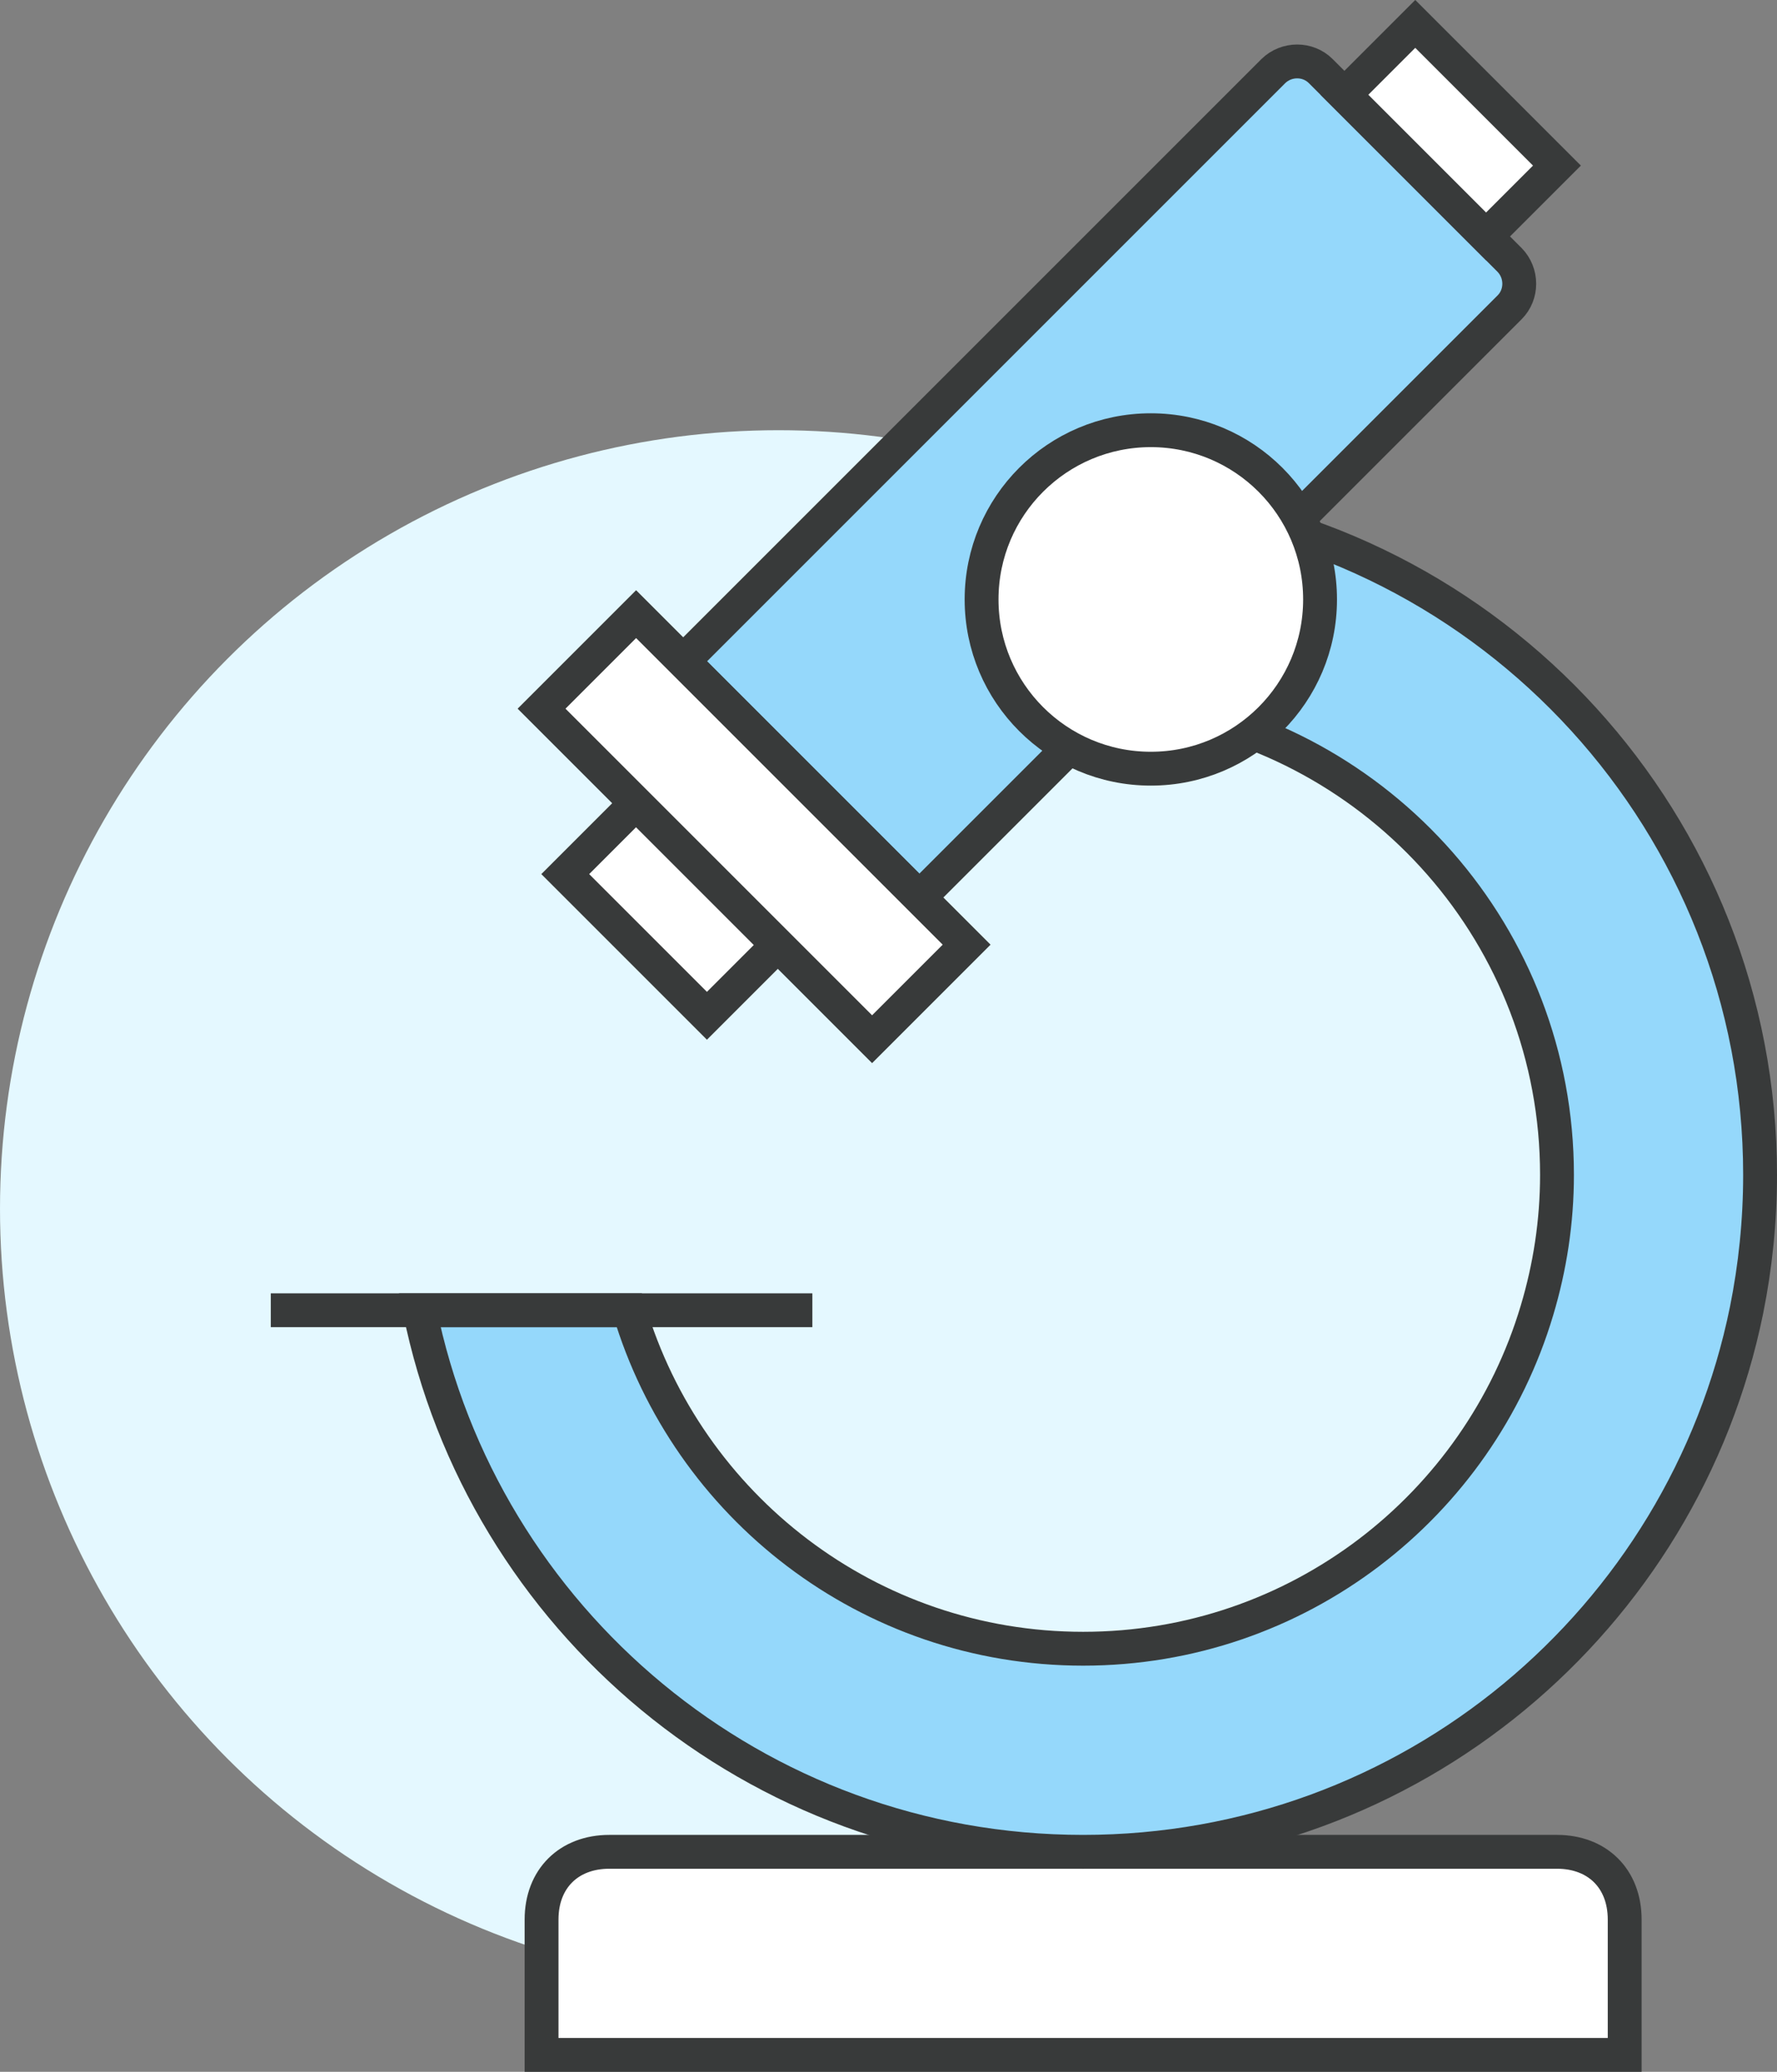 <?xml version="1.0" encoding="UTF-8"?>
<svg id="_레이어_2" data-name="레이어 2" xmlns="http://www.w3.org/2000/svg" viewBox="0 0 52.5 61.21">
  <rect x="0" y="0" width="52.5" height="61.21" fill="#808080" stroke="none"/>
  <defs>
    <style>
      .cls-1 {
        fill: #e4f8ff;
      }

      .cls-2 {
        fill: none;
      }

      .cls-2, .cls-3, .cls-4 {
        stroke: #383a3a;
        stroke-miterlimit: 10;
      }

      .cls-3 {
        fill: #95d8fb;
      }

      .cls-4 {
        fill: #fff;
      }
    </style>
  </defs>
  <g id="_레이어_1-2" data-name="레이어 1">
    <g>
      <circle class="cls-1" cx="23" cy="35.71" r="23"/>
      <g>
        <path class="cls-4" d="M46,54.71h-28c-1.19,0-2,.79-2,2v4h32v-4c0-1.21-.81-2-2-2Z"/>
        <path class="cls-3" d="M34,14.81v6.06c6.78.97,12,6.79,12,13.84,0,1.39-.21,2.73-.59,4-1.72,5.78-7.07,10-13.41,10s-11.69-4.22-13.41-10h-6.19c1.85,9.13,9.92,16,19.6,16s17.74-6.87,19.6-16c.26-1.29.4-2.63.4-4,0-10.37-7.9-18.89-18-19.9Z"/>
        <g>
          <path class="cls-3" d="M44.6,7.68l-5.58-5.58c-.38-.38-1.01-.38-1.4,0l-17.44,17.44,6.98,6.98,17.44-17.44c.38-.38.38-1.01,0-1.4Z"/>
          <rect class="cls-4" x="41.38" y=".89" width="2.96" height="5.92" transform="translate(9.83 31.43) rotate(-45)"/>
          <rect class="cls-4" x="18.36" y="23.91" width="2.96" height="5.92" transform="translate(-13.19 21.9) rotate(-45)"/>
          <rect class="cls-4" x="20.31" y="17.52" width="3.95" height="13.81" transform="translate(-10.75 22.91) rotate(-45)"/>
        </g>
        <circle class="cls-4" cx="34" cy="17.71" r="5"/>
        <line class="cls-2" x1="8" y1="38.71" x2="24" y2="38.71"/>
      </g>
    </g>
  </g>
</svg>